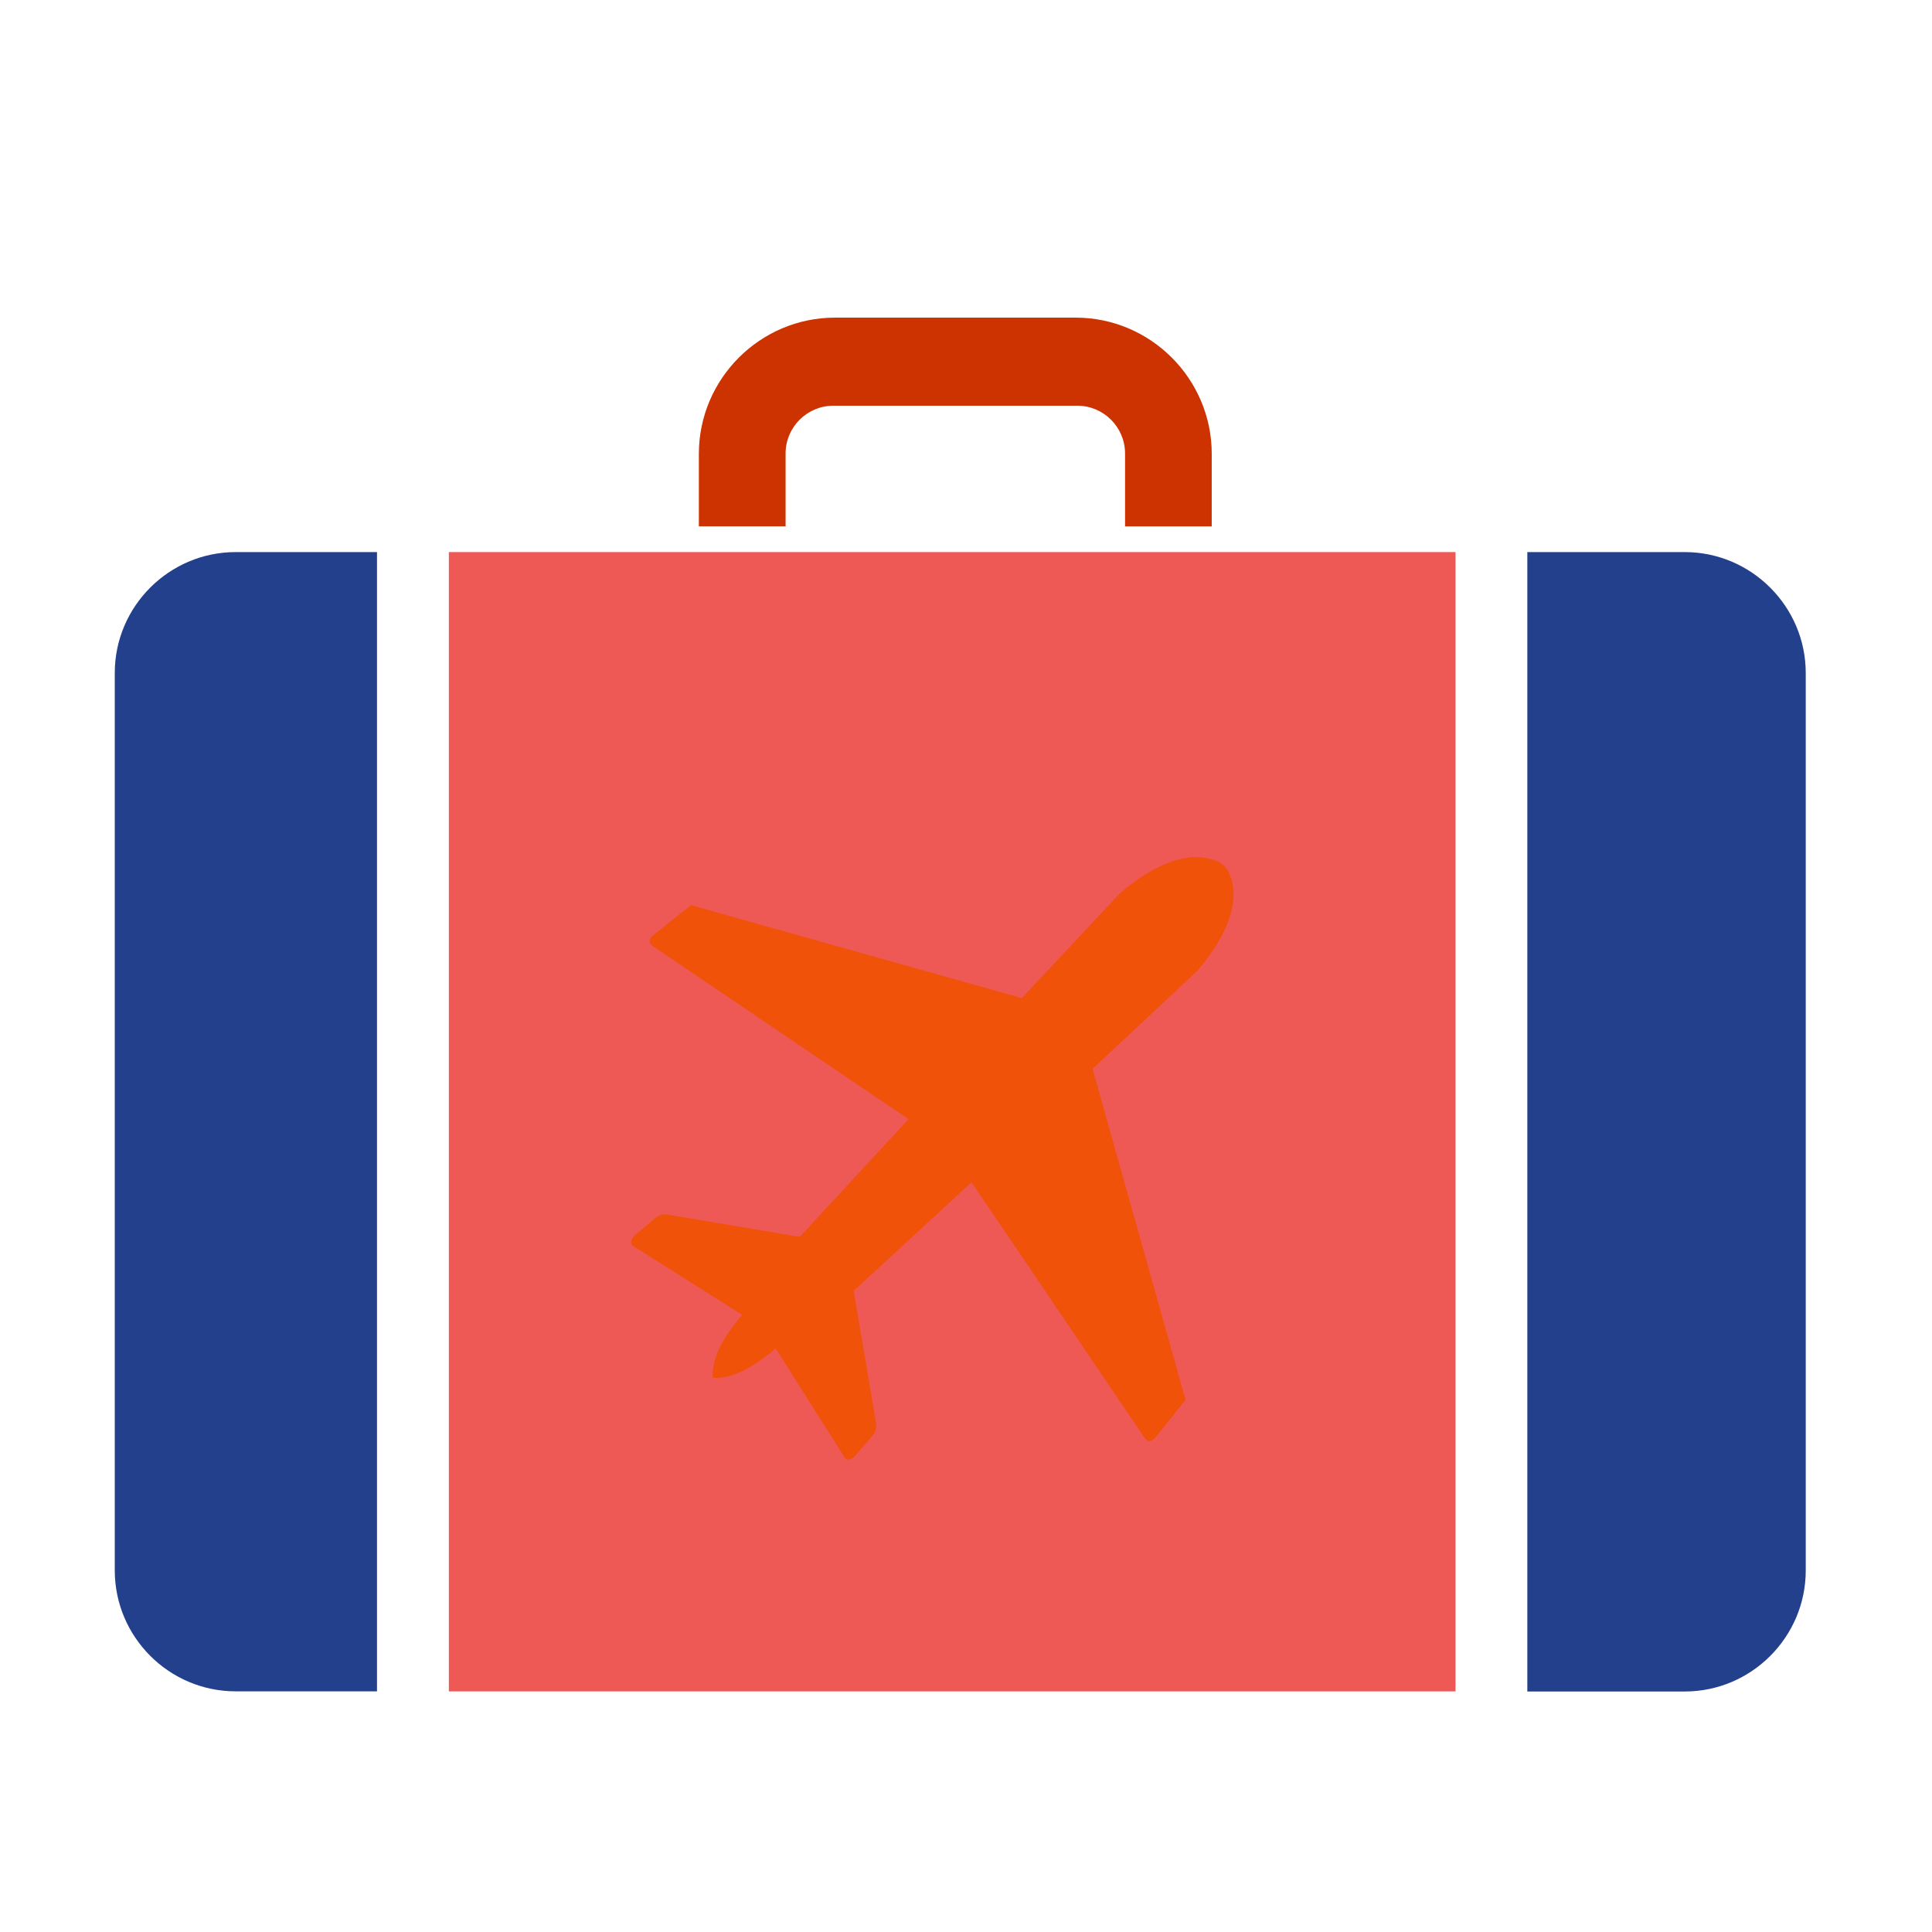 <svg version="1.1" xmlns="http://www.w3.org/2000/svg" xmlns:xlink="http://www.w3.org/1999/xlink" x="0px" y="0px" width="37px"   height="37px" viewBox="0 0 37 37" enable-background="new 0 0 37 37" xml:space="preserve"> <g id="Layer_2">  <g>   <path fill="#23408d" d="M4.514,10.573H7.22v21.818H4.514c-1.276,0-2.316-1.04-2.316-2.317V12.888    C2.198,11.614,3.238,10.573,4.514,10.573L4.514,10.573z M29.25,10.573h3.015c1.273,0,2.317,1.041,2.317,2.316v17.188    c0,1.274-1.041,2.317-2.317,2.317H29.25V10.573L29.25,10.573z"/>  </g> </g> <g id="Layer_3">  <path fill="#cc3300" d="M15.991,6.083h4.609c1.435,0,2.606,1.173,2.606,2.607v1.391h-1.66V8.684c0-0.503-0.411-0.914-0.914-0.914   h-4.673c-0.503,0-0.914,0.411-0.914,0.914v1.396h-1.661V8.689C13.385,7.255,14.557,6.083,15.991,6.083L15.991,6.083z"/>  <polygon fill="#EE5956" points="8.596,10.573 27.875,10.573 27.875,32.392 8.596,32.392 8.596,10.573  "/> </g> <g id="Layer_1">  <g>   <path fill="#f05209" d="M13.647,26.344c0.001-0.379,0.216-0.748,0.566-1.163l-2.025-1.28c-0.128-0.056-0.125-0.133-0.051-0.225    l0.429-0.366c0.078-0.049,0.16-0.068,0.25-0.044l2.5,0.422l2.083-2.255l-4.862-3.29c-0.123-0.072-0.133-0.154-0.006-0.249    l0.701-0.56l6.338,1.781l1.872-2.001c0.628-0.544,1.238-0.787,1.706-0.672c0.26,0.064,0.351,0.141,0.43,0.383    c0.156,0.476-0.085,1.114-0.652,1.772l-2.002,1.872l1.781,6.339l-0.56,0.701c-0.095,0.125-0.178,0.115-0.249-0.007l-3.29-4.861    l-2.256,2.081l0.422,2.5c0.024,0.088,0.004,0.171-0.044,0.25L16.361,27.9c-0.091,0.075-0.17,0.078-0.225-0.05l-1.281-2.026    c-0.416,0.352-0.786,0.566-1.166,0.566C13.654,26.39,13.647,26.378,13.647,26.344L13.647,26.344z"/>  </g> </g> </svg>







